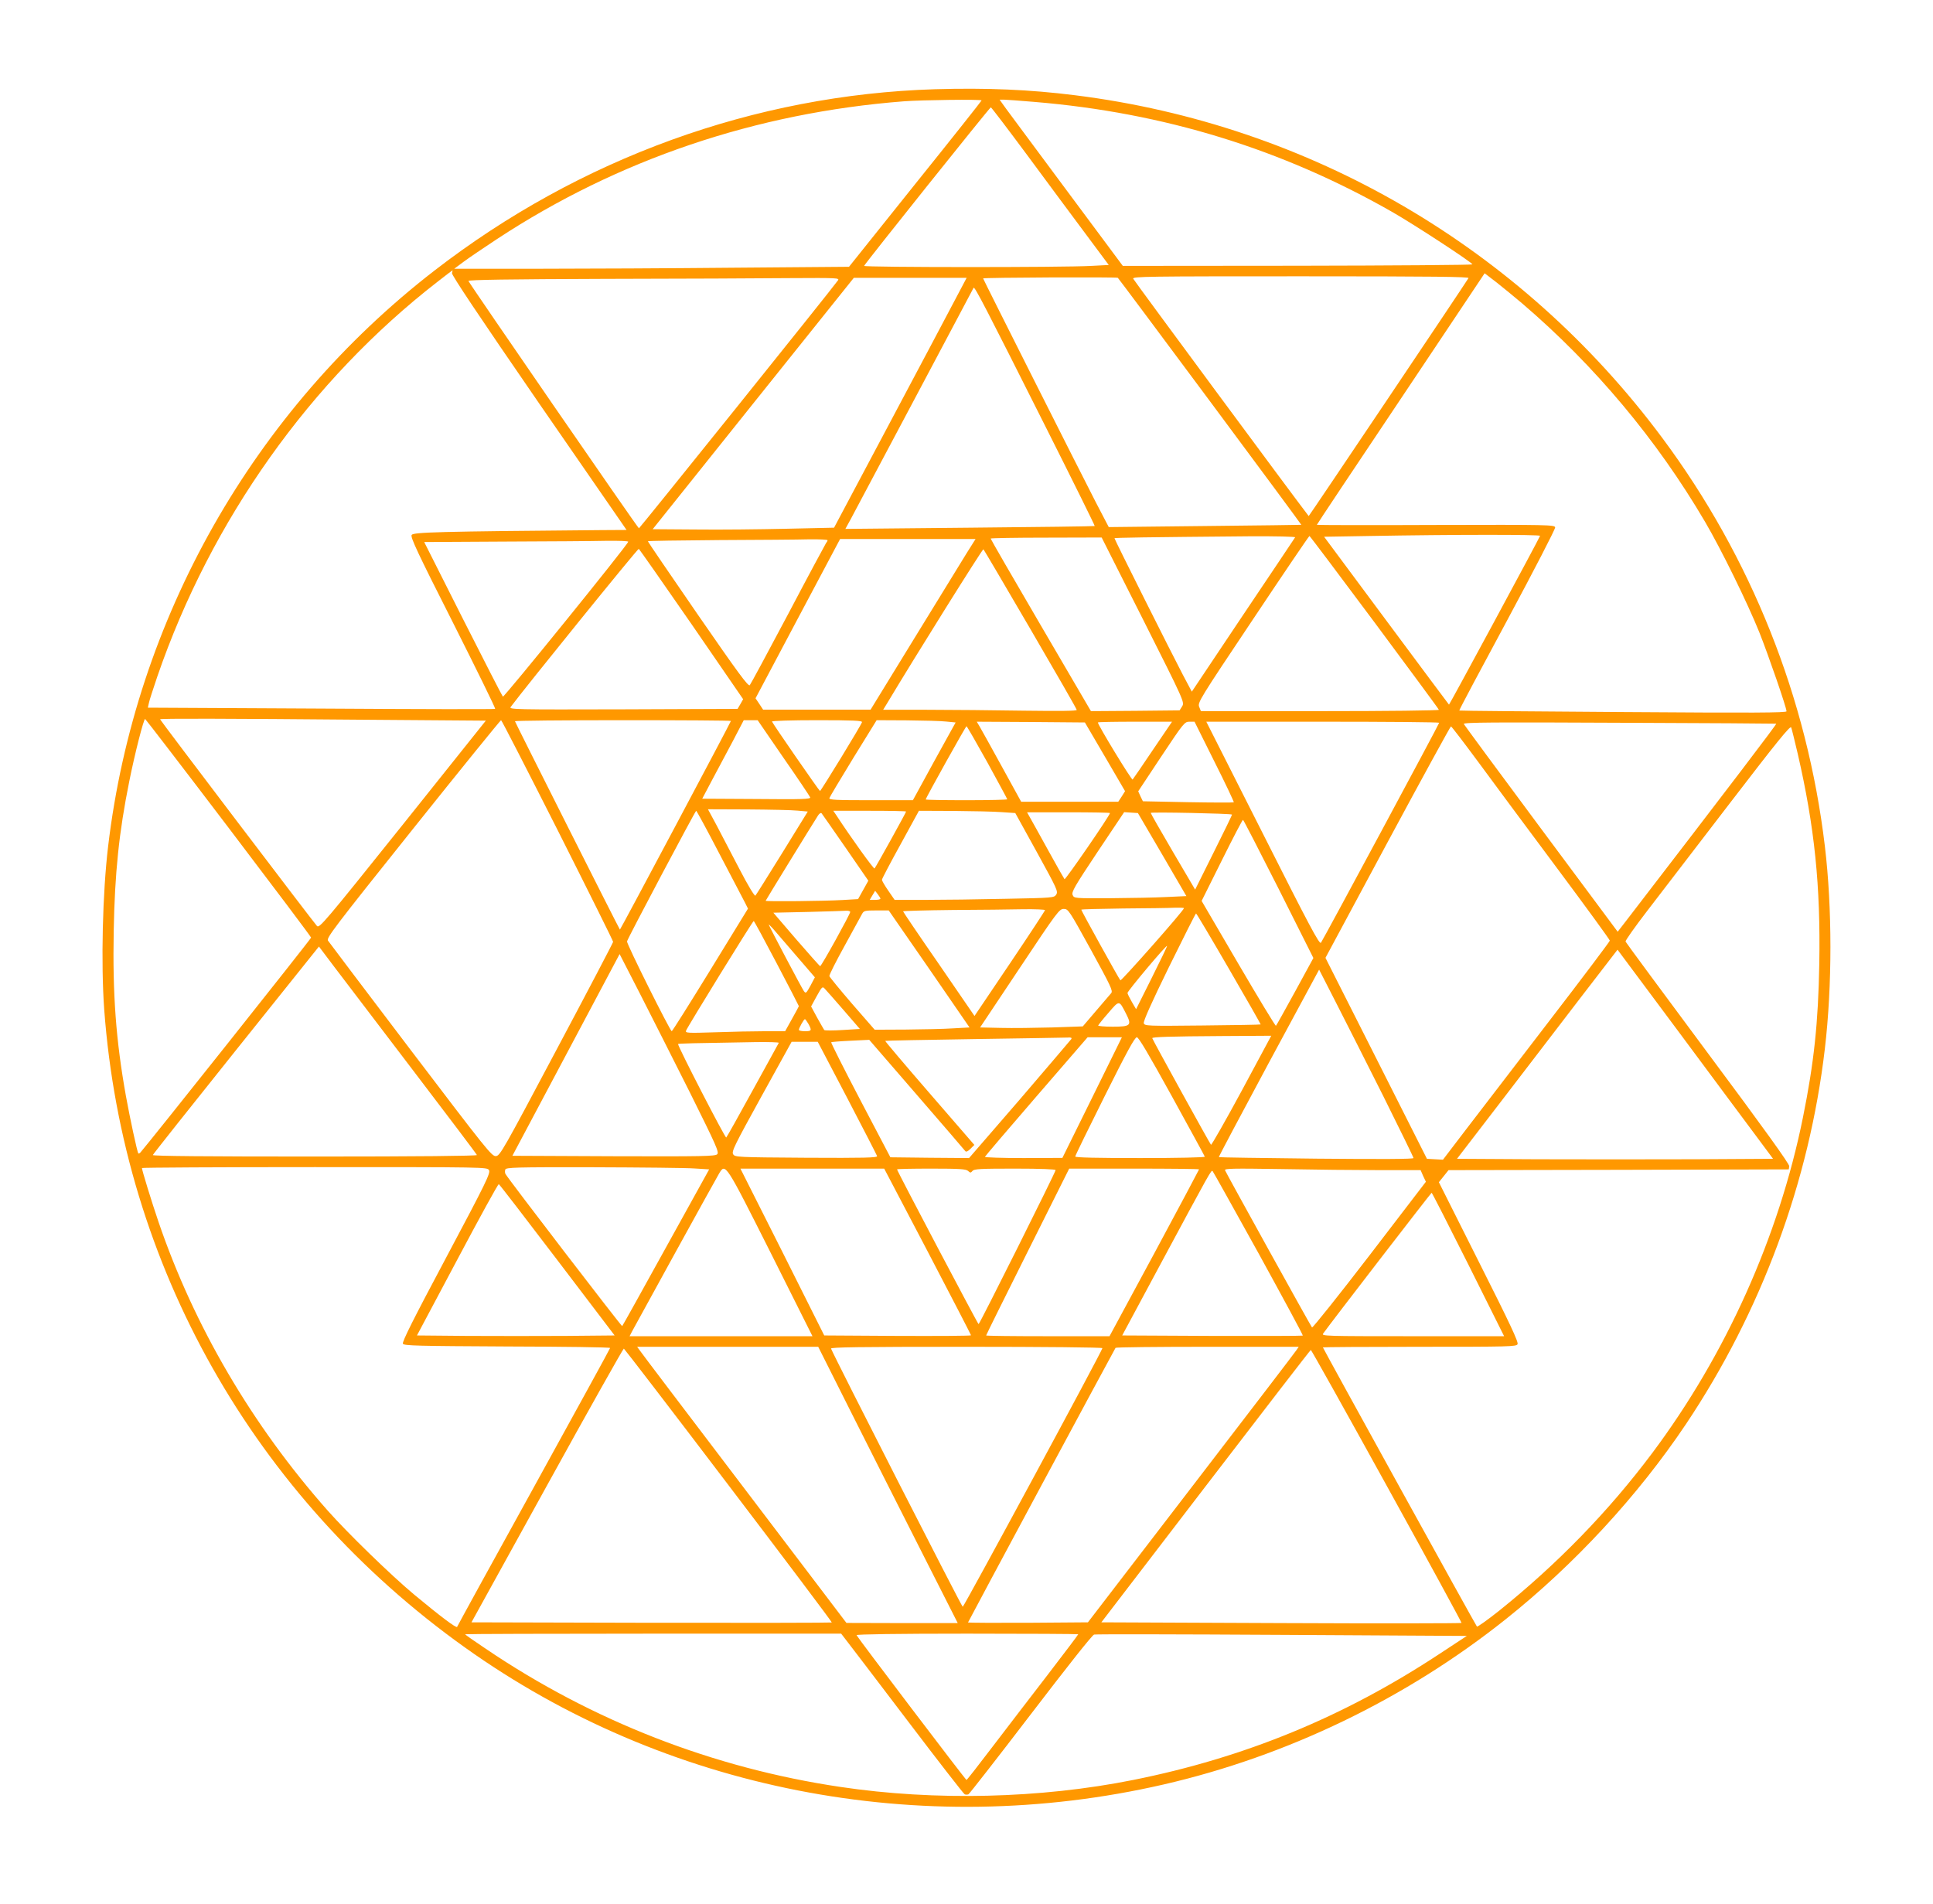<?xml version="1.0" standalone="no"?>
<!DOCTYPE svg PUBLIC "-//W3C//DTD SVG 20010904//EN"
 "http://www.w3.org/TR/2001/REC-SVG-20010904/DTD/svg10.dtd">
<svg version="1.0" xmlns="http://www.w3.org/2000/svg"
 width="1280pt" height="1261pt" viewBox="0 0 1280 1261"
 preserveAspectRatio="xMidYMid meet">
<g transform="translate(0,1261) scale(0.1,-0.1)"
fill="#ff9800" stroke="none">
<path d="M6190 12019 c-1192 -37 -2351 -457 -3313 -1201 -1199 -927 -1982
-2308 -2161 -3813 -37 -309 -48 -775 -26 -1080 125 -1695 991 -3229 2388
-4226 1324 -946 3018 -1278 4627 -908 817 188 1605 568 2265 1094 456 363 876
818 1195 1294 498 745 816 1604 919 2486 49 417 49 931 0 1340 -117 983 -488
1913 -1077 2705 -937 1260 -2332 2074 -3887 2269 -302 38 -586 50 -930 40z
m310 -74 c0 -3 -197 -252 -439 -553 l-439 -549 -752 -6 c-415 -4 -1003 -7
-1308 -7 l-554 0 63 47 c35 26 134 93 219 149 801 527 1716 837 2695 913 114
9 515 14 515 6z m350 -10 c856 -71 1640 -312 2371 -730 145 -83 529 -334 529
-346 0 -4 -521 -8 -1158 -9 l-1157 -1 -365 491 c-201 270 -384 518 -408 550
l-43 60 28 0 c15 0 107 -7 203 -15z m-49 -351 c128 -174 303 -409 387 -522
l154 -207 -114 -6 c-190 -11 -1510 -10 -1506 0 4 14 832 1050 839 1050 3 1
111 -141 240 -315z m-3808 -783 c-3 -12 175 -279 575 -860 l581 -841 -167 -1
c-1079 -9 -1245 -14 -1256 -32 -9 -15 36 -112 274 -582 156 -310 282 -566 279
-570 -3 -3 -522 -2 -1153 2 l-1147 6 7 31 c3 17 29 96 56 176 356 1035 1013
1961 1858 2616 52 41 96 74 97 74 0 0 -1 -8 -4 -19z m7087 -201 c478 -409 890
-900 1210 -1445 107 -182 282 -539 360 -733 60 -151 180 -498 180 -523 0 -10
-217 -11 -1082 -5 -595 4 -1084 8 -1085 10 -2 2 141 271 318 599 176 328 319
604 317 614 -3 17 -43 18 -791 16 -433 -2 -787 -1 -787 1 0 3 250 378 556 835
l555 831 77 -59 c42 -33 120 -97 172 -141z m-2066 -650 c333 -448 604 -815
603 -816 -1 -1 -289 -4 -639 -8 l-636 -7 -85 163 c-96 186 -747 1479 -747
1484 0 6 884 10 892 4 4 -3 279 -372 612 -820z m1710 818 c-32 -53 -1057
-1579 -1058 -1576 -91 117 -1158 1561 -1162 1572 -6 15 91 16 1111 16 890 0
1115 -3 1109 -12z m-4176 -16 c-39 -56 -1313 -1642 -1317 -1641 -7 0 -1124
1622 -1129 1638 -3 8 275 12 900 14 497 1 1051 3 1231 5 317 2 328 1 315 -16z
m778 -124 c-41 -79 -239 -451 -439 -828 l-364 -685 -314 -7 c-173 -4 -443 -7
-600 -5 l-287 2 666 833 666 832 374 0 373 0 -75 -142z m601 -851 c179 -356
324 -649 322 -651 -2 -2 -375 -7 -828 -11 l-823 -8 35 64 c19 35 209 393 422
794 213 402 390 734 392 739 7 10 75 -121 480 -927z m3271 -716 c-6 -19 -601
-1121 -603 -1118 -2 1 -188 252 -415 557 l-412 555 299 5 c558 10 1135 10
1131 1z m-1622 -10 c-3 -5 -158 -237 -345 -515 l-339 -507 -60 113 c-67 127
-452 895 -452 903 0 4 206 7 893 13 176 1 306 -2 303 -7z m525 -562 c233 -314
426 -575 427 -580 2 -5 -340 -9 -786 -9 l-790 0 -11 28 c-12 28 1 49 356 580
202 303 370 551 374 552 3 0 196 -257 430 -571z m-1531 16 c274 -544 274 -546
258 -573 l-17 -27 -294 -3 -293 -2 -332 568 c-183 313 -332 571 -332 575 0 3
165 6 368 6 l367 1 275 -545z m-2090 527 c0 -4 -4 -12 -9 -17 -4 -6 -118 -217
-251 -470 -134 -253 -249 -466 -255 -473 -10 -11 -78 82 -344 467 -182 264
-331 483 -331 486 0 3 213 6 473 8 259 1 527 3 595 5 67 1 122 -2 122 -6z
m919 -89 c-33 -54 -189 -308 -347 -565 l-287 -468 -356 0 -356 0 -25 38 -25
37 280 528 280 527 448 0 449 0 -61 -97z m-2239 79 c0 -17 -823 -1033 -830
-1026 -5 5 -124 237 -265 516 l-256 508 528 3 c290 1 594 3 676 5 81 1 147 -1
147 -6z m420 -547 l341 -496 -18 -32 -19 -32 -758 -3 c-725 -2 -757 -1 -744
16 91 123 842 1051 848 1047 4 -3 162 -228 350 -500z m2244 -33 c168 -288 306
-528 306 -534 0 -7 -108 -8 -352 -5 -194 3 -483 6 -641 6 l-289 0 24 39 c189
316 635 1029 640 1024 4 -4 144 -242 312 -530z m-5310 -1315 c300 -395 546
-722 546 -727 0 -8 -1085 -1373 -1131 -1424 -5 -5 -11 -8 -13 -5 -7 7 -56 235
-82 379 -66 368 -89 674 -81 1095 7 382 35 654 103 990 36 181 96 416 105 413
4 -2 253 -326 553 -721z m902 716 l801 -6 -550 -689 c-521 -651 -552 -687
-568 -671 -22 23 -1039 1363 -1039 1369 0 6 424 5 1356 -3z m1277 -732 c202
-401 367 -733 367 -739 0 -5 -168 -326 -374 -713 -355 -669 -375 -704 -402
-706 -27 -3 -61 40 -564 702 -294 388 -541 714 -548 725 -12 17 37 82 562 739
317 397 580 721 584 721 4 0 172 -328 375 -729z m1147 724 c0 -7 -733 -1385
-735 -1382 -7 8 -695 1375 -695 1380 0 4 322 7 715 7 393 0 715 -2 715 -5z
m348 -244 c95 -136 174 -255 177 -262 4 -12 -51 -14 -355 -11 l-360 2 65 123
c36 67 98 184 138 259 l72 138 46 0 46 0 171 -249z m520 236 c-4 -18 -272
-456 -278 -456 -5 0 -312 444 -318 460 -2 5 132 9 298 9 243 0 301 -3 298 -13z
m558 4 l62 -6 -142 -257 -141 -258 -278 0 c-231 0 -278 2 -275 14 2 7 73 126
158 265 l155 251 200 -1 c110 -1 228 -4 261 -8z m1051 -233 l133 -228 -22 -35
-23 -35 -321 0 -322 0 -128 233 c-70 127 -136 247 -147 265 l-19 32 358 -2
358 -3 133 -227z m317 45 c-70 -104 -130 -192 -134 -196 -6 -7 -230 361 -230
378 0 3 111 5 246 5 l245 0 -127 -187z m408 -78 c73 -145 130 -266 128 -269
-3 -2 -139 -2 -303 1 l-299 6 -16 33 -15 33 153 231 c149 224 154 230 187 230
l33 0 132 -265z m1488 258 c0 -8 -767 -1435 -783 -1457 -10 -13 -76 111 -385
724 l-374 740 771 0 c424 0 771 -3 771 -7z m2232 -6 c5 -2 -294 -395 -998
-1311 l-52 -67 -507 682 c-279 375 -509 688 -512 694 -3 11 201 12 1029 8 568
-2 1036 -5 1040 -6z m142 -198 c112 -486 152 -877 143 -1393 -7 -392 -35 -654
-108 -1016 -160 -792 -511 -1573 -999 -2225 -289 -386 -630 -736 -1014 -1044
-77 -61 -143 -108 -146 -104 -9 10 -1020 1843 -1020 1849 0 2 288 4 640 4 597
0 640 1 649 17 7 14 -47 130 -256 545 l-265 528 32 40 32 40 1126 2 1127 3 3
21 c2 14 -166 248 -539 749 -297 400 -543 733 -545 739 -2 6 62 97 142 201 80
105 326 425 547 713 315 411 403 519 408 504 4 -10 23 -88 43 -173z m-5366
-58 c72 -132 132 -242 132 -245 0 -3 -121 -6 -270 -6 -148 0 -270 2 -270 5 0
10 265 485 270 485 3 0 65 -108 138 -239z m3248 6 c94 -128 329 -445 523 -705
193 -259 351 -476 351 -482 0 -5 -180 -245 -401 -532 -221 -288 -469 -612
-553 -721 l-151 -198 -53 3 -53 3 -336 666 -336 665 412 767 c227 422 416 767
419 766 4 0 84 -105 178 -232z m-4504 -326 l67 -6 -169 -274 c-93 -150 -173
-278 -178 -283 -5 -5 -48 65 -107 179 -54 103 -122 234 -152 291 l-55 102 264
-1 c144 -1 293 -4 330 -8z m-517 -288 c83 -157 158 -303 169 -323 l19 -38
-249 -406 c-137 -223 -252 -406 -256 -406 -10 0 -300 580 -296 595 4 20 452
864 458 865 3 0 73 -129 155 -287z m1235 282 c0 -6 -200 -368 -209 -377 -5 -6
-156 204 -254 354 l-19 28 241 0 c133 0 241 -2 241 -5z m634 -4 l89 -6 143
-259 c133 -242 142 -260 128 -281 -14 -21 -19 -22 -337 -28 -177 -4 -415 -7
-528 -7 l-205 0 -42 61 c-23 33 -42 66 -42 72 0 6 55 111 123 234 l122 223
230 -1 c127 -1 270 -4 319 -8z m-1035 -235 l151 -219 -34 -61 -34 -61 -104 -6
c-114 -7 -508 -11 -508 -5 0 3 306 501 347 565 8 13 19 19 23 15 4 -5 76 -108
159 -228z m1751 229 c0 -16 -295 -444 -301 -438 -4 5 -53 91 -109 193 -56 102
-111 200 -121 218 l-18 32 274 0 c151 0 275 -2 275 -5z m346 -275 l160 -275
-130 -6 c-72 -4 -239 -7 -372 -8 -240 -1 -241 -1 -251 21 -9 20 12 56 165 286
l176 263 45 -3 46 -3 161 -275z m462 265 c2 -1 -53 -114 -121 -250 l-123 -247
-147 250 c-81 138 -147 254 -147 258 0 7 532 -4 538 -11z m309 -492 l230 -458
-121 -222 c-67 -122 -124 -225 -127 -227 -3 -3 -115 182 -249 411 l-243 416
134 269 c73 147 136 268 140 268 3 0 109 -206 236 -457z m-2637 -65 c0 -5 -16
-8 -36 -8 l-35 0 18 30 18 30 17 -22 c10 -13 18 -26 18 -30z m2010 -63 c0 -15
-415 -484 -421 -478 -9 9 -259 461 -259 468 0 3 125 6 278 8 152 1 305 3 340
5 34 1 62 0 62 -3z m-920 -13 c0 -4 -105 -164 -233 -354 l-234 -347 -236 344
c-131 189 -237 346 -237 349 0 3 147 7 328 9 180 1 391 3 470 5 78 1 142 -2
142 -6z m304 -263 c132 -241 147 -272 134 -287 -8 -9 -54 -63 -101 -118 l-87
-102 -203 -7 c-111 -3 -264 -5 -339 -3 l-138 3 262 393 c250 376 263 392 292
392 30 0 35 -8 180 -271z m-1594 251 c0 -14 -191 -360 -199 -359 -3 0 -74 80
-158 177 l-152 177 227 5 c125 3 239 7 255 8 15 1 27 -3 27 -8z m523 -377
l267 -388 -108 -6 c-59 -4 -200 -7 -314 -8 l-206 -1 -149 171 c-81 94 -149
177 -151 184 -2 7 44 98 101 201 57 104 109 199 116 212 11 20 19 22 94 22
l82 0 268 -387z m1985 0 c117 -201 211 -367 210 -368 -2 -2 -175 -5 -385 -7
-370 -4 -383 -3 -389 15 -4 13 50 134 167 373 96 195 176 354 179 354 3 0 101
-165 218 -367z m-2995 37 c81 -154 147 -282 147 -284 0 -2 -21 -40 -46 -85
l-45 -81 -133 0 c-73 0 -222 -3 -331 -7 -184 -6 -198 -5 -192 11 10 26 441
726 448 726 3 0 71 -126 152 -280z m129 51 l124 -144 -29 -55 c-28 -51 -31
-54 -44 -36 -13 18 -224 417 -232 439 -2 5 10 -6 27 -25 16 -19 86 -100 154
-179z m2355 -147 l-104 -208 -28 48 c-15 26 -28 52 -29 59 -1 12 256 318 262
312 2 -2 -44 -96 -101 -211z m-4892 -613 c231 -303 422 -556 423 -561 2 -6
-394 -10 -1073 -10 -718 0 -1076 3 -1073 10 2 6 250 319 551 695 l549 686 101
-134 c56 -73 291 -382 522 -686z m8902 -446 l104 -140 -520 -3 c-286 -1 -757
-1 -1046 0 l-527 3 288 375 c158 206 397 518 531 693 l244 317 411 -552 c226
-304 457 -616 515 -693z m-7068 298 c175 -352 194 -394 180 -408 -13 -13 -95
-15 -685 -13 l-671 3 355 668 355 668 135 -263 c74 -145 223 -440 331 -655z
m4592 -25 c109 -219 199 -403 199 -408 0 -7 -205 -8 -642 -4 -354 4 -645 8
-647 10 -2 2 147 282 330 623 l334 619 113 -221 c63 -122 203 -401 313 -619z
m-3575 572 l108 -125 -115 -7 c-63 -4 -117 -4 -121 0 -3 4 -24 41 -47 82 l-40
74 37 68 c35 63 38 66 53 50 9 -9 65 -73 125 -142z m1870 -23 c40 -78 32 -87
-88 -87 -55 0 -98 4 -96 8 2 5 32 43 68 84 73 85 70 85 116 -5z m-2103 -68
c24 -44 22 -49 -23 -49 -22 0 -40 4 -40 9 0 12 33 71 40 71 3 0 13 -14 23 -31z
m2869 -444 c-108 -200 -200 -361 -203 -357 -9 10 -389 699 -389 706 0 8 115
12 462 14 l326 2 -196 -365z m-1128 343 c-5 -7 -159 -187 -342 -401 l-335
-387 -261 2 -260 3 -199 379 c-109 208 -196 381 -193 383 2 2 60 7 128 10
l124 6 314 -363 c173 -200 318 -368 322 -374 5 -7 17 -2 34 15 l26 26 -297
343 c-163 188 -295 344 -293 346 2 2 267 7 589 12 321 5 599 9 617 10 24 2 31
-1 26 -10z m138 -388 l-197 -399 -258 -1 c-142 0 -257 4 -255 8 2 5 155 185
341 400 l339 392 113 0 114 0 -197 -400z m528 9 c118 -215 217 -395 218 -400
2 -5 -179 -9 -427 -9 -282 0 -431 3 -431 10 0 6 88 186 195 400 146 292 199
390 213 390 12 0 77 -110 232 -391z m-2603 354 c-2 -5 -80 -145 -172 -313 -92
-168 -171 -309 -176 -314 -6 -7 -319 600 -319 619 0 4 91 6 518 13 84 1 151
-1 149 -5z m453 -365 c107 -205 196 -378 198 -385 3 -11 -85 -13 -469 -11
-459 3 -472 4 -484 23 -12 18 8 58 187 383 l200 362 87 0 86 0 195 -372z
m-2372 -478 c11 -19 -17 -78 -283 -578 -219 -411 -294 -561 -287 -572 8 -13
98 -15 691 -18 374 -1 681 -5 681 -10 0 -4 -228 -419 -505 -922 -278 -503
-506 -919 -508 -925 -4 -11 -109 68 -286 215 -152 127 -437 404 -571 555 -500
565 -884 1220 -1120 1911 -46 135 -110 343 -110 358 0 3 514 6 1143 6 1140 0
1142 0 1155 -20z m1362 11 l96 -6 -286 -517 c-157 -284 -287 -519 -290 -521
-4 -4 -752 971 -773 1008 -4 7 -4 20 -1 29 6 14 65 16 583 15 317 -1 619 -4
671 -8z m503 -558 l277 -553 -605 0 -606 0 17 33 c27 51 554 1009 576 1045 42
69 40 73 341 -525z m1040 8 c158 -302 287 -552 287 -555 0 -4 -219 -5 -486 -4
l-486 3 -277 553 -278 552 476 0 476 0 288 -549z m267 534 c15 -14 18 -14 30
0 11 13 53 15 281 15 172 0 269 -4 269 -10 0 -13 -503 -1020 -510 -1020 -5 0
-540 1015 -540 1025 0 3 102 5 227 5 189 0 229 -3 243 -15z m1530 10 c0 -2
-133 -252 -296 -555 l-297 -550 -408 0 c-225 0 -409 2 -409 5 0 3 124 253 275
555 l275 550 430 0 c237 0 430 -2 430 -5z m1195 -5 l272 0 17 -39 18 -38 -373
-487 c-205 -267 -377 -482 -381 -478 -8 8 -567 1019 -576 1041 -5 12 49 13
373 8 208 -4 501 -7 650 -7z m-800 -553 c163 -297 295 -541 292 -543 -2 -2
-272 -3 -600 -2 l-596 3 247 460 c344 640 343 638 352 628 4 -4 141 -250 305
-546z m-4645 -42 l380 -500 -324 -3 c-179 -1 -473 -1 -655 0 l-330 3 267 502
c147 277 270 502 275 500 4 -1 178 -227 387 -502z m6033 -30 l237 -475 -605 0
c-587 0 -606 1 -593 18 48 68 714 932 718 932 3 0 112 -214 243 -475z m-4093
-967 c117 -233 325 -645 462 -915 l250 -493 -369 0 -368 1 -677 892 c-373 491
-685 902 -693 915 l-16 22 599 0 600 0 212 -422z m1670 413 c0 -16 -917 -1713
-925 -1713 -7 0 -844 1642 -872 1710 -4 9 179 12 896 12 512 0 901 -4 901 -9z
m1285 -13 c-8 -13 -322 -423 -698 -913 l-683 -890 -397 -3 c-218 -1 -397 0
-397 2 0 4 960 1791 977 1819 2 4 276 7 609 7 l604 0 -15 -22z m-3760 -896
c378 -497 685 -905 683 -908 -3 -2 -540 -3 -1195 -2 l-1191 3 501 908 c275
499 504 906 508 905 4 -2 317 -409 694 -906z m4358 -3 c274 -496 496 -904 495
-908 -2 -3 -539 -4 -1194 -1 l-1191 5 691 902 c380 496 693 902 696 902 3 1
230 -405 503 -900z m-3576 -1027 c21 -26 202 -265 403 -529 201 -265 371 -484
378 -487 6 -3 18 -3 25 0 6 3 192 241 412 529 234 306 408 527 420 529 11 3
571 2 1244 -2 l1224 -7 -184 -121 c-630 -415 -1286 -685 -2025 -833 -614 -123
-1312 -140 -1940 -46 -842 125 -1641 437 -2346 914 -76 51 -138 94 -138 97 0
2 560 4 1245 4 l1245 0 37 -48z m1533 44 c0 -3 -91 -123 -202 -268 -112 -145
-277 -361 -368 -480 -91 -120 -167 -217 -170 -217 -6 0 -723 945 -728 959 -2
6 271 10 732 10 405 0 736 -2 736 -4z"/>
</g>
</svg>
